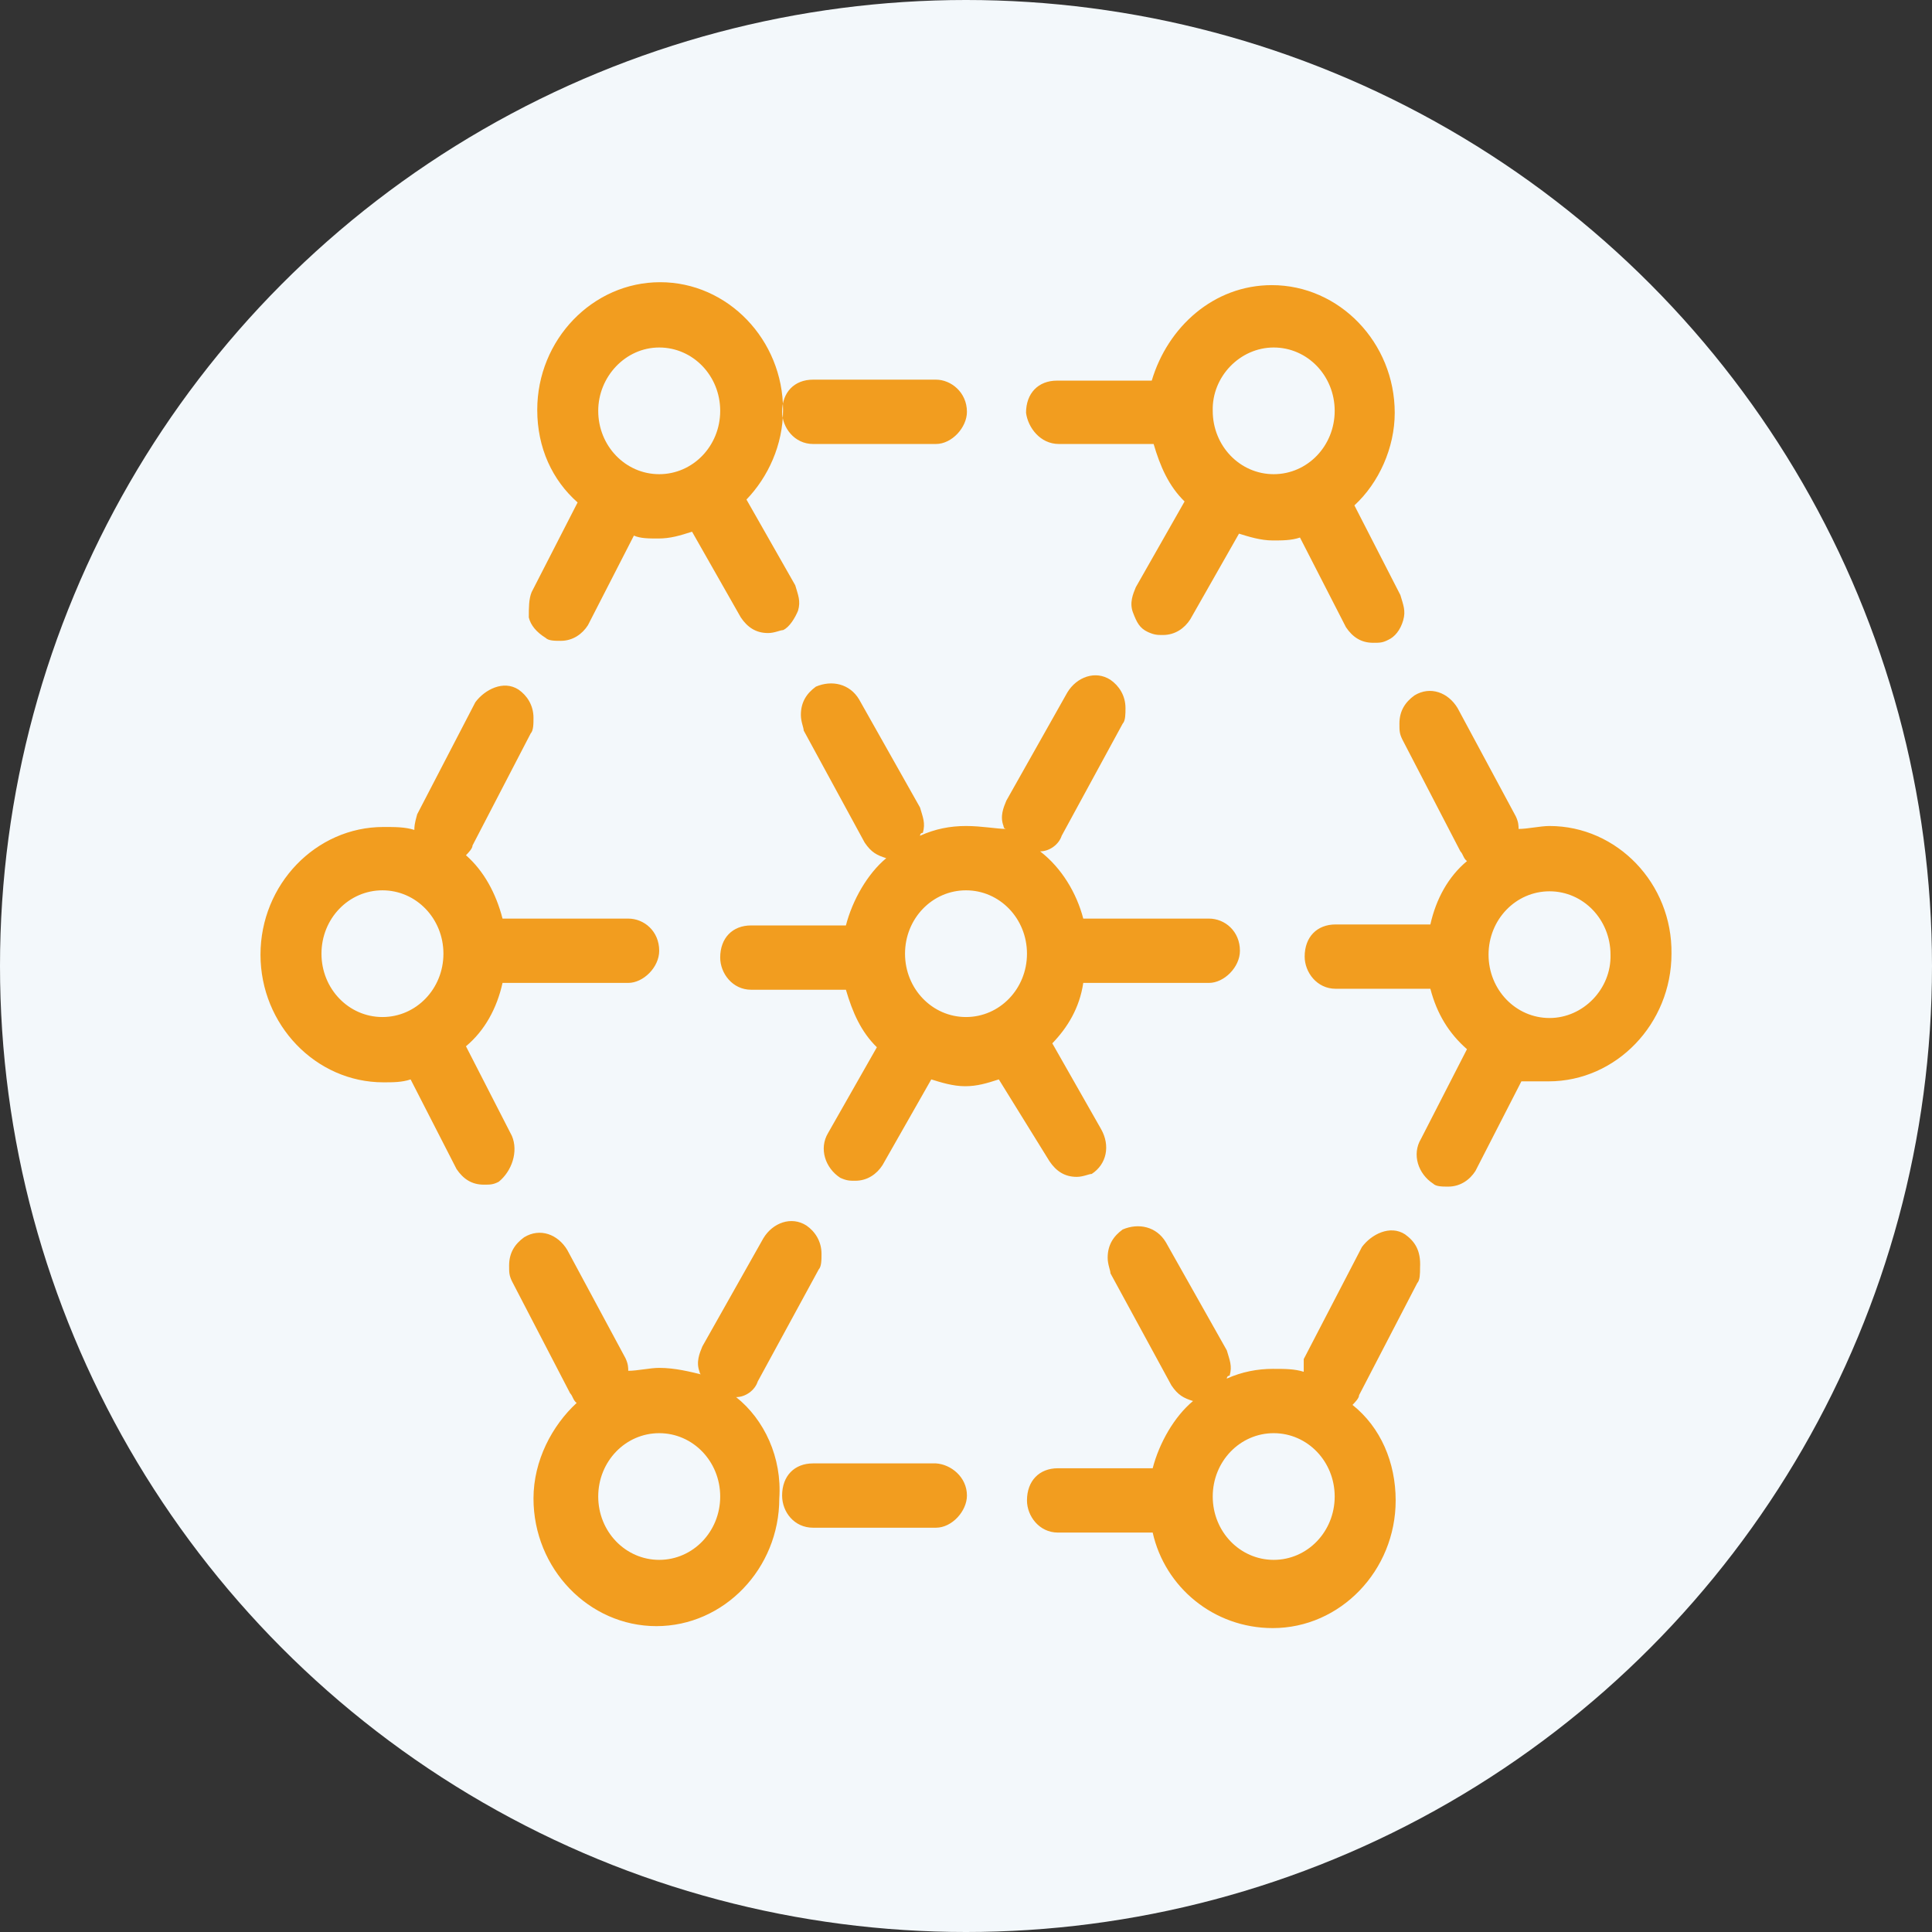 <svg width="89" height="89" viewBox="0 0 89 89" fill="none" xmlns="http://www.w3.org/2000/svg">
<rect x="0" y="0" width="89" height="89" fill="#333333" stroke="none"/>
<circle cx="44.5" cy="44.5" r="44.5" fill="#F3F8FB"/>
<path d="M71.381 38.051C70.949 38.051 70.387 38.186 69.955 38.186C69.955 38.051 69.955 37.872 69.825 37.602L67.146 32.619C66.714 31.901 65.892 31.587 65.158 32.035C64.726 32.35 64.466 32.754 64.466 33.337C64.466 33.652 64.466 33.786 64.596 34.056L67.275 39.219C67.405 39.353 67.405 39.533 67.578 39.668C66.714 40.386 66.152 41.419 65.892 42.586H61.528C60.663 42.586 60.101 43.169 60.101 44.067C60.101 44.786 60.663 45.549 61.528 45.549H65.892C66.195 46.716 66.757 47.614 67.578 48.332L65.46 52.463C65.028 53.181 65.331 54.079 66.022 54.528C66.152 54.663 66.454 54.663 66.714 54.663C67.275 54.663 67.708 54.348 67.967 53.944L70.085 49.814H71.338C74.45 49.814 76.999 47.165 76.999 43.933C77.043 40.7 74.493 38.051 71.381 38.051ZM71.381 46.896C69.825 46.896 68.572 45.594 68.572 43.978C68.572 42.361 69.825 41.059 71.381 41.059C72.937 41.059 74.19 42.361 74.19 43.978C74.234 45.549 72.937 46.896 71.381 46.896ZM33.911 64.36C34.344 64.36 34.776 64.046 34.905 63.642L37.715 58.479C37.844 58.344 37.844 58.03 37.844 57.76C37.844 57.177 37.542 56.728 37.153 56.458C36.461 56.009 35.597 56.324 35.165 57.042L32.355 62.025C32.226 62.34 32.053 62.744 32.226 63.193C32.226 63.193 32.226 63.327 32.355 63.327C31.794 63.193 31.102 63.013 30.367 63.013C29.935 63.013 29.373 63.148 28.941 63.148C28.941 63.013 28.941 62.834 28.812 62.564L26.132 57.581C25.7 56.862 24.879 56.548 24.144 56.997C23.712 57.311 23.453 57.715 23.453 58.299C23.453 58.613 23.453 58.748 23.582 59.017L26.262 64.18C26.392 64.315 26.392 64.495 26.564 64.629C25.441 65.662 24.576 67.278 24.576 69.029C24.576 72.261 27.126 74.91 30.238 74.91C33.35 74.91 35.899 72.261 35.899 69.029C36.029 67.143 35.208 65.392 33.911 64.36ZM30.367 71.857C28.812 71.857 27.558 70.555 27.558 68.939C27.558 67.323 28.812 66.021 30.367 66.021C31.923 66.021 33.177 67.323 33.177 68.939C33.177 70.555 31.923 71.857 30.367 71.857ZM48.778 20.453H53.143C53.446 21.485 53.835 22.383 54.569 23.101L52.322 27.052C52.193 27.366 52.02 27.77 52.193 28.219C52.365 28.668 52.495 28.938 52.884 29.117C53.187 29.252 53.316 29.252 53.575 29.252C54.137 29.252 54.569 28.938 54.829 28.534L57.076 24.583C57.508 24.718 58.07 24.897 58.632 24.897C59.064 24.897 59.496 24.897 59.885 24.762L62.003 28.893C62.305 29.342 62.694 29.611 63.256 29.611C63.559 29.611 63.688 29.611 63.948 29.477C64.25 29.342 64.51 29.027 64.639 28.579C64.769 28.13 64.639 27.86 64.51 27.411L62.392 23.281C63.516 22.248 64.25 20.632 64.25 19.016C64.25 15.784 61.7 13.135 58.589 13.135C55.909 13.135 53.791 15.065 53.057 17.534H48.692C47.828 17.534 47.266 18.118 47.266 19.016C47.352 19.689 47.914 20.453 48.778 20.453ZM58.675 16.008C60.231 16.008 61.484 17.31 61.484 18.926C61.484 20.542 60.231 21.844 58.675 21.844C57.119 21.844 55.866 20.542 55.866 18.926C55.823 17.355 57.119 16.008 58.675 16.008ZM36.029 18.971C36.029 18.073 36.591 17.489 37.455 17.489H43.117C43.808 17.489 44.543 18.073 44.543 18.971C44.543 19.689 43.852 20.453 43.117 20.453H37.455C36.591 20.453 36.029 19.689 36.029 18.971ZM25.138 29.387C25.268 29.521 25.57 29.521 25.83 29.521C26.392 29.521 26.824 29.207 27.083 28.803L29.201 24.673C29.503 24.807 29.892 24.807 30.324 24.807C30.886 24.807 31.318 24.673 31.88 24.493L34.127 28.444C34.43 28.893 34.819 29.162 35.381 29.162C35.683 29.162 35.943 29.027 36.072 29.027C36.375 28.893 36.634 28.444 36.764 28.13C36.893 27.681 36.764 27.411 36.634 26.962L34.387 23.012C35.381 21.979 36.072 20.497 36.072 18.881C36.072 15.649 33.522 13 30.411 13C27.299 13 24.749 15.649 24.749 18.881C24.749 20.632 25.441 22.114 26.608 23.146L24.49 27.277C24.36 27.591 24.36 27.995 24.36 28.444C24.447 28.803 24.706 29.117 25.138 29.387ZM30.367 16.008C31.923 16.008 33.177 17.31 33.177 18.926C33.177 20.542 31.923 21.844 30.367 21.844C28.812 21.844 27.558 20.542 27.558 18.926C27.558 17.355 28.812 16.008 30.367 16.008ZM23.582 52.328L21.465 48.198C22.329 47.479 22.891 46.447 23.15 45.279H28.941C29.633 45.279 30.367 44.561 30.367 43.798C30.367 42.9 29.676 42.316 28.941 42.316H23.15C22.848 41.149 22.286 40.117 21.465 39.398C21.594 39.264 21.767 39.084 21.767 38.949L24.447 33.786C24.576 33.652 24.576 33.337 24.576 33.068C24.576 32.484 24.274 32.035 23.885 31.766C23.193 31.317 22.329 31.766 21.897 32.35L19.217 37.513C19.088 37.962 19.088 38.096 19.088 38.231C18.655 38.096 18.223 38.096 17.662 38.096C14.55 38.096 12 40.745 12 43.978C12 47.21 14.55 49.859 17.662 49.859C18.094 49.859 18.526 49.859 18.915 49.724L21.032 53.855C21.335 54.303 21.724 54.573 22.286 54.573C22.588 54.573 22.718 54.573 22.977 54.438C23.582 53.944 23.885 53.046 23.582 52.328ZM14.809 43.933C14.809 42.316 16.062 41.014 17.618 41.014C19.174 41.014 20.427 42.316 20.427 43.933C20.427 45.549 19.174 46.851 17.618 46.851C16.062 46.851 14.809 45.549 14.809 43.933ZM64.726 56.862C64.034 56.413 63.17 56.862 62.738 57.446L60.058 62.609V63.193C59.626 63.058 59.194 63.058 58.632 63.058C57.94 63.058 57.206 63.193 56.514 63.507C56.514 63.507 56.514 63.372 56.644 63.372C56.774 62.923 56.644 62.654 56.514 62.205L53.705 57.222C53.273 56.503 52.452 56.324 51.717 56.638C51.285 56.952 51.026 57.356 51.026 57.94C51.026 58.254 51.155 58.523 51.155 58.658L53.964 63.821C54.267 64.27 54.526 64.405 54.958 64.54C54.094 65.258 53.403 66.47 53.1 67.637H48.735C47.871 67.637 47.309 68.221 47.309 69.119C47.309 69.837 47.871 70.6 48.735 70.6H53.1C53.662 73.114 55.909 75 58.632 75C61.744 75 64.293 72.351 64.293 69.119C64.293 67.368 63.602 65.752 62.305 64.719C62.435 64.584 62.608 64.405 62.608 64.27L65.287 59.107C65.417 58.972 65.417 58.658 65.417 58.389C65.46 57.581 65.158 57.177 64.726 56.862ZM58.675 71.857C57.119 71.857 55.866 70.555 55.866 68.939C55.866 67.323 57.119 66.021 58.675 66.021C60.231 66.021 61.484 67.323 61.484 68.939C61.484 70.555 60.231 71.857 58.675 71.857ZM44.543 68.894C44.543 69.613 43.852 70.376 43.117 70.376H37.455C36.591 70.376 36.029 69.657 36.029 68.894C36.029 67.996 36.591 67.413 37.455 67.413H43.117C43.808 67.458 44.543 68.041 44.543 68.894ZM48.346 53.495C48.649 53.944 49.038 54.214 49.599 54.214C49.902 54.214 50.161 54.079 50.291 54.079C50.982 53.63 51.155 52.777 50.723 52.014L48.476 48.063C49.167 47.345 49.729 46.447 49.902 45.279H55.693C56.385 45.279 57.119 44.561 57.119 43.798C57.119 42.9 56.428 42.316 55.693 42.316H49.902C49.599 41.149 48.908 39.982 47.914 39.219C48.346 39.219 48.778 38.904 48.908 38.5L51.717 33.337C51.847 33.203 51.847 32.889 51.847 32.619C51.847 32.035 51.544 31.587 51.155 31.317C50.464 30.868 49.599 31.183 49.167 31.901L46.358 36.884C46.228 37.198 46.056 37.602 46.228 38.051C46.228 38.051 46.228 38.186 46.358 38.186C45.926 38.186 45.234 38.051 44.5 38.051C43.765 38.051 43.074 38.186 42.382 38.5C42.382 38.5 42.382 38.366 42.512 38.366C42.641 37.917 42.512 37.647 42.382 37.198L39.573 32.215C39.141 31.497 38.32 31.317 37.585 31.631C37.153 31.946 36.893 32.35 36.893 32.933C36.893 33.248 37.023 33.517 37.023 33.652L39.832 38.815C40.135 39.264 40.394 39.398 40.826 39.533C39.962 40.251 39.27 41.463 38.968 42.631H34.603C33.739 42.631 33.177 43.214 33.177 44.112C33.177 44.831 33.739 45.594 34.603 45.594H38.968C39.27 46.626 39.659 47.524 40.394 48.243L38.147 52.193C37.715 52.912 38.017 53.81 38.709 54.258C39.011 54.393 39.141 54.393 39.4 54.393C39.962 54.393 40.394 54.079 40.653 53.675L42.901 49.724C43.333 49.859 43.895 50.038 44.456 50.038C45.018 50.038 45.45 49.904 46.012 49.724L48.346 53.495ZM41.691 43.933C41.691 42.316 42.944 41.014 44.5 41.014C46.056 41.014 47.309 42.316 47.309 43.933C47.309 45.549 46.056 46.851 44.5 46.851C42.944 46.851 41.691 45.549 41.691 43.933Z" fill="#F29D1F"/>
</svg>
